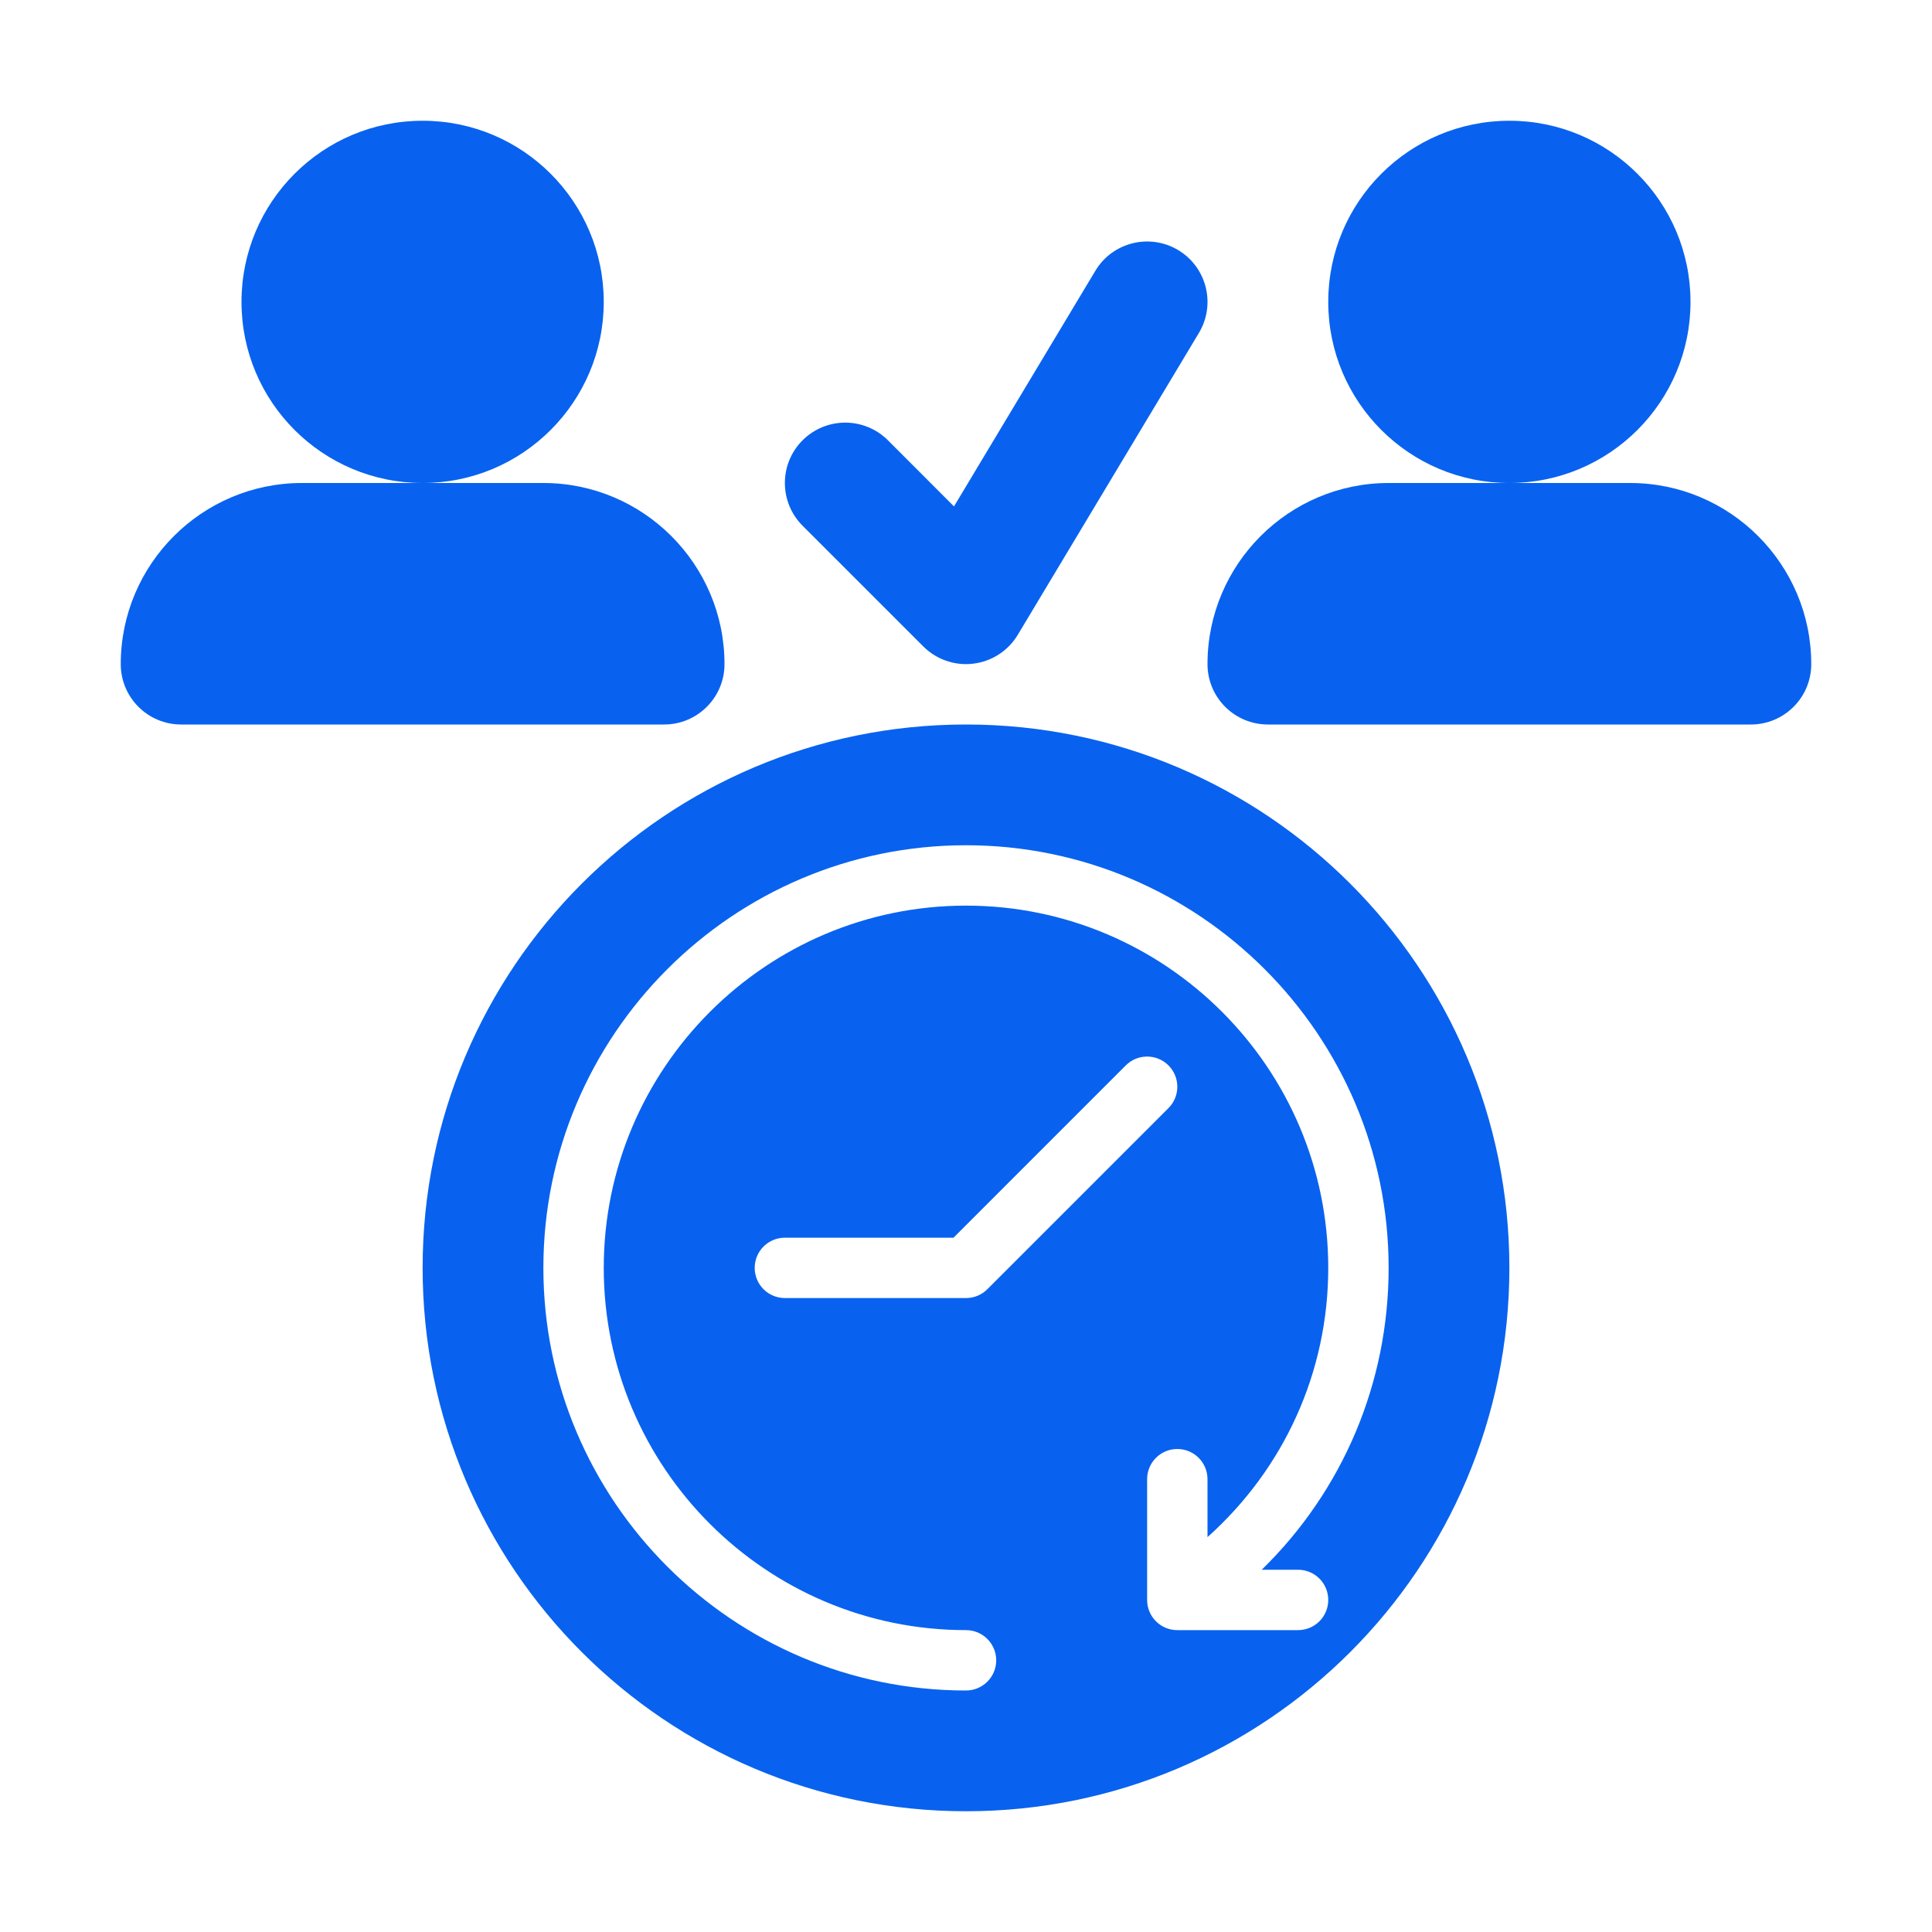 <svg width="60" height="60" viewBox="0 0 60 60" fill="none" xmlns="http://www.w3.org/2000/svg">
<path d="M30 20.625C29.506 20.625 29.028 20.429 28.674 20.076L24.924 16.326C24.192 15.593 24.192 14.407 24.924 13.674C25.657 12.942 26.843 12.942 27.576 13.674L29.627 15.727L34.017 8.41C34.549 7.522 35.702 7.235 36.59 7.767C37.478 8.3 37.766 9.452 37.233 10.34L31.608 19.715C31.311 20.209 30.802 20.541 30.229 20.61C30.153 20.62 30.076 20.625 30 20.625Z" fill="#0862EF"/>
<path d="M13.125 15C16.232 15 18.75 12.482 18.75 9.375C18.75 6.268 16.232 3.75 13.125 3.75C10.018 3.75 7.5 6.268 7.5 9.375C7.5 12.482 10.018 15 13.125 15Z" fill="#0862EF"/>
<path d="M16.875 15H13.125H9.375C6.273 15 3.75 17.523 3.75 20.625C3.75 21.661 4.59 22.5 5.625 22.5H20.625C21.66 22.5 22.5 21.661 22.5 20.625C22.5 17.523 19.977 15 16.875 15Z" fill="#0862EF"/>
<path d="M46.875 15C49.982 15 52.5 12.482 52.5 9.375C52.5 6.268 49.982 3.75 46.875 3.75C43.768 3.75 41.25 6.268 41.25 9.375C41.25 12.482 43.768 15 46.875 15Z" fill="#0862EF"/>
<path d="M50.625 15H46.875H43.125C40.023 15 37.5 17.523 37.5 20.625C37.5 21.661 38.34 22.5 39.375 22.5H54.375C55.41 22.5 56.25 21.661 56.25 20.625C56.25 17.523 53.727 15 50.625 15Z" fill="#0862EF"/>
<path d="M30 22.5C20.68 22.5 13.125 30.055 13.125 39.375C13.125 48.695 20.68 56.25 30 56.25C39.32 56.25 46.875 48.695 46.875 39.375C46.875 30.055 39.32 22.5 30 22.5ZM40.312 48.75C40.831 48.75 41.25 49.169 41.25 49.688C41.25 50.206 40.831 50.625 40.312 50.625H36.562C36.044 50.625 35.625 50.206 35.625 49.688V45.938C35.625 45.419 36.044 45 36.562 45C37.081 45 37.5 45.419 37.5 45.938V47.737C39.884 45.602 41.25 42.604 41.25 39.375C41.25 33.171 36.204 28.125 30 28.125C23.796 28.125 18.75 33.171 18.75 39.375C18.75 45.579 23.796 50.625 30 50.625C30.518 50.625 30.938 51.044 30.938 51.562C30.938 52.081 30.518 52.5 30 52.5C22.763 52.5 16.875 46.611 16.875 39.375C16.875 32.139 22.763 26.25 30 26.25C37.237 26.25 43.125 32.139 43.125 39.375C43.125 42.948 41.703 46.291 39.184 48.75H40.312ZM30.663 40.038C30.487 40.214 30.249 40.312 30 40.312H24.375C23.857 40.312 23.438 39.893 23.438 39.375C23.438 38.857 23.857 38.438 24.375 38.438H29.612L34.962 33.087C35.328 32.721 35.922 32.721 36.288 33.087C36.654 33.453 36.654 34.047 36.288 34.413L30.663 40.038Z" fill="#0862EF"/>
</svg>
